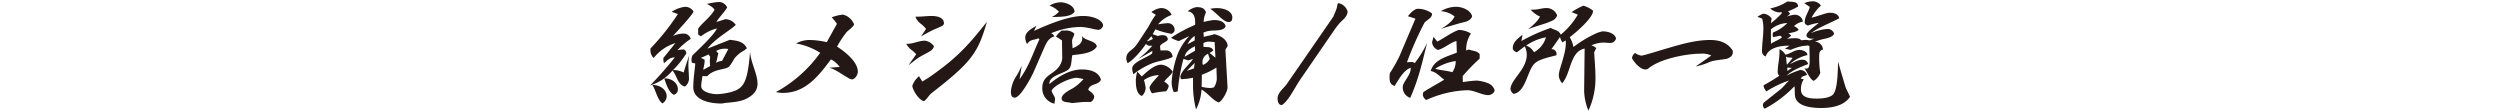 <svg id="レイヤー_1" data-name="レイヤー 1" xmlns="http://www.w3.org/2000/svg" viewBox="0 0 670 30"><defs><style>.cls-1{fill:#231815;}</style></defs><path class="cls-1" d="M180.65,18.78h.1a6.54,6.54,0,0,1,2.46.64c.48-1.6,1-3.17,1.53-4.64a12.44,12.44,0,0,0-.25,2.68c0,1.06.13,2.12.13,3.14a2.66,2.66,0,0,1-1.06,2.59c-1.95-.41-2.14-3-3.33-4.29a12.69,12.69,0,0,1-6,4,93.15,93.15,0,0,0,6.62-7.52c-1.44,0-1.92.8-2.91,1.57a4.16,4.16,0,0,1-.16-1.41l3.23-4a11.9,11.9,0,0,0-5.82,4,2.74,2.74,0,0,1-.87-2.08V13a63.51,63.51,0,0,0,7.36-9.24L180,3.16a8.86,8.86,0,0,1,3.36-1.31,2.59,2.59,0,0,1,2.52,1.25c-.57,1.24-4.38,5.24-5.53,6.56A6.82,6.82,0,0,1,183.18,9a1.89,1.89,0,0,1,1.92,1.44,17.76,17.76,0,0,0-3.52,3,14.65,14.65,0,0,1,1.5-.19c.54,0,.86.58.86,1.06a24.8,24.8,0,0,1-3.58,4.48Zm-5.79,4h.22c1.67,0,3.59,1.18,3.59,3a2.27,2.27,0,0,1-1.12,1.92C176.2,26.87,175.75,24.15,174.86,22.81Zm3.39-1.76c1.66,0,3.42,1.12,3.42,2.91a1.44,1.44,0,0,1-1.09,1.47c-1.34-.61-2.11-3-2.55-4.35Zm10-.64c-.09.89-.32,1.82-.32,2.69,0,1.66,2.92,2.17,4.2,2.17a17.55,17.55,0,0,0,3.77-.57c3.33-.93,4.45-2.34,5.12-10.85.16,3,2,5.89,2,8.7a3.8,3.8,0,0,1-1.09,2.59c-2,2-4.45,2.18-7.17,2.44-.42,0-1,.19-1.47.19-2.75,0-7.49-.74-7.49-4.39,0-2,.35-4.28.54-6.33l-.92-.23a3,3,0,0,1-.1-.73,2.85,2.85,0,0,1,.26-1.22c1.66-1.63,5.6-5.25,6.59-7.23a11.31,11.31,0,0,0-4.32,2.14l-.74-.51V7.64c1.38-1.79,3.11-2.88,4.39-5-.39-.74-1.32-1.15-2-1.6a19.5,19.5,0,0,1,3.17-.51A2.48,2.48,0,0,1,194.89,2c-.83,1.34-2.18,2.68-2.91,3.9l2.46-.77a3.57,3.57,0,0,1,2.75,1.54,12.77,12.77,0,0,1-1.41,1.15c-2.14,1.57-4.51,3.07-6.2,5.22l6-2.37c1.8.22,3.72.38,4.58,2.27a7.71,7.71,0,0,1-.83.64,8.54,8.54,0,0,0-2.53,2.11,16.09,16.09,0,0,1-1.34,2.11c-1.06,1-4.07.55-5.92,2.63Zm2.08-2.69a7.68,7.68,0,0,1-.09-1.22,8.86,8.86,0,0,1,.09-1.21l-.41-.67-2.08.92,1,.48v.42c0,.77-.29,1.5-.35,2.3Zm4.87-4.58c-.29,0-.58-.06-.83-.06a4.59,4.59,0,0,0-2.44.61l.58.64-.58,2.56a2.72,2.72,0,0,1,1.57-.51Z"/><path class="cls-1" d="M225.06,17.94a8.14,8.14,0,0,0-1.85-1.76,1.32,1.32,0,0,1-.51-.28c-3.27,4.38-6.79,9-12.87,9a8.36,8.36,0,0,1-1.88-.23,35.49,35.49,0,0,0,11.87-10.52,18,18,0,0,0-6.47-2.5,7.43,7.43,0,0,1,3.68-.93,21.89,21.89,0,0,1,4.55.58c.89-1.6,1.79-3.27,2.72-4.9a12.5,12.5,0,0,0-1.41-1.76,12.52,12.52,0,0,1,3-.73,4.26,4.26,0,0,1,3,2.62c-.06.54-1.53,1.6-2,2.08a27.28,27.28,0,0,0-2.56,3.87c2,1.31,5.57,4,5.57,6.75,0,.77-.74,2.05-1.6,2.05a2.47,2.47,0,0,1-1.06-.45c-1.57-.86-3.36-2.27-5-2.68Z"/><path class="cls-1" d="M245.54,14.55a7.38,7.38,0,0,0-1.37-1.25,5,5,0,0,1-1.28-1.56h.32c1.6,0,3.07-.84,4.64-.84a3.63,3.63,0,0,1,2.46,1.48,2.16,2.16,0,0,1-1,1.31c-.93.57-1.95,1.05-2.91,1.63s-1.76,1.31-2.94,2.18Zm1.64,7.3a37.36,37.36,0,0,0,3.93-2.63c5.73-4.16,8.8-7.58,13.38-13.37-2.43,8.57-4.35,10.94-14.82,19.1-.77.61-1.25,1.67-2.08,2.18-1.34-.39-2.91-2.79-3.1-4.1a5.51,5.51,0,0,1,1.82-2.59Zm1-14.11a8.31,8.31,0,0,0-1.54-1.48,3.84,3.84,0,0,1-1.31-1.79h.48c1.28,0,2.53-.19,3.81-.19s3.36.26,3.36,2a.8.8,0,0,1-.36.58,16.77,16.77,0,0,1-2.2,1,40.17,40.17,0,0,0-3.59,1.92Z"/><path class="cls-1" d="M276.87,19.61c-.64,1.34-3.42,6.56-4.92,6.56a1.16,1.16,0,0,1-.84-.42,3.93,3.93,0,0,1-.19-1.21,8.89,8.89,0,0,1,1.6-4.36,26.11,26.11,0,0,0,1.31-2.59l-.6,3.65c2.59-3.55,3.55-6.85,5.34-10.72l-.32-.26c-1.12.58-2,.13-3,1.54a3.59,3.59,0,0,1-.48-1.79c0-1.47,1.83-2.43,3-3.07l-.67,1.34c3.58-1.63,9.18-4,13.18-4,3.07,0,5.34,1.31,5.34,2.56A1.45,1.45,0,0,1,294.41,8,12.22,12.22,0,0,1,293,7.77a19.32,19.32,0,0,0-3.29-.55,21.5,21.5,0,0,0-8,1.67,1.82,1.82,0,0,1,.87.89c-1.28.26-2,1.41-2.53,2.56Zm4.29,3c2.3-2,5.54-4,8.77-4,2,0,4.48.51,5.12,2.72-.55,1.57-3.11,1-3.39,2.78.41.26,1.6,1.19,1.6,1.8a1.91,1.91,0,0,1-.87,1.4c-.41,0-.77,0-1.18,0-1.31,0-2.72.23-4,.32-.71-.35-2.69,0-2.69-1.25s2.27-2.3,3.2-2.84a13.19,13.19,0,0,0,2.65-2.34,11.68,11.68,0,0,0-1.82-.35c-1.73,0-5.95,1.92-6.72,3.42.1.8.93,1.6.93,2.24,0,.42-.16.86-.16,1.28a4.16,4.16,0,0,1-3.27-4.19c0-3.49,3-3.52,4.61-5.92a4.31,4.31,0,0,0,.74-2.08l-.07-4.77L283,9.78a7.56,7.56,0,0,1,1.54-1.6h.93a3.21,3.21,0,0,1,2.46.84c-.06.67-.61,1.28-.61,1.92s.1,1.31.13,2c1.12-.48,2.59-1.19,2.59-2.59a2.89,2.89,0,0,0-.09-.74c.89,1.41,3.74,1.22,4,2.85-1.09,1.92-4.61,2.05-6.56,2.33-.29,1.12-.1,2.92-1,3.78-1.28,1.15-5.15,1.66-5.15,3.78v.35Zm.64-18a6.64,6.64,0,0,0,2-1.47,6.27,6.27,0,0,0-2.53-1.63,6.06,6.06,0,0,1,3.23-.9c.1,0,3.33.35,3.49,2.53C287,4.73,283.5,4.44,281.8,4.6Z"/><path class="cls-1" d="M311,13.5h1.51a1.69,1.69,0,0,1,1.72,1.79c-1.69.83-3.61,1-5.4,1.66a21.24,21.24,0,0,0-5.09,2.95,6.27,6.27,0,0,1-.32-1.51c0-1.79,4.16-3,5.34-4.06l.1-.71-3.9,2.24a26.3,26.3,0,0,0,3.87-3.61l-.61,0h-.42l-.7-.45c-1.09,1.6-3.23,4.19-4.9,5.15a6.16,6.16,0,0,1-.35-1.05.61.61,0,0,1,0-.23c0-1.56,1.09-1.95,2.05-2.88.55-.54.74-.76,4-5.82a18.61,18.61,0,0,1,1.86-3l-1.19-.73A5.22,5.22,0,0,1,311,2.17,3,3,0,0,1,314,4a8.34,8.34,0,0,0-3.64,2.53,21.31,21.31,0,0,1,2.56-.32,1.79,1.79,0,0,1,1.88,1.73v.13c0,.44-.44.8-.8,1a20.51,20.51,0,0,1-4.35-1.21l-.73,1.31,1.41.48a4,4,0,0,1,1.24-.23,5.06,5.06,0,0,1,.71.1,1.22,1.22,0,0,1,.7,1c0,.67-2.08,1.15-2.08,1.95v0Zm-5,7c1.22-1.15,3.33-3.17,5.22-3.17a4.25,4.25,0,0,1,3.07,1.89c-.51,1.06-1.7,1.7-2.27,2.69a3,3,0,0,1,1.21,1.06,2.9,2.9,0,0,1-.73,1.5,24.91,24.91,0,0,0-3.75.54,3.28,3.28,0,0,1-.67-1.47c0-.83,1.95-2.65,2.5-3.42a7.6,7.6,0,0,0-4,1.34,11.59,11.59,0,0,1,.45,2.05,3,3,0,0,1-1,2.21c-1.6-.58-1.63-3-1.63-4.42a11.52,11.52,0,0,1,.38-2.11Zm2.56-10.78-1.21,1.37a5.78,5.78,0,0,0,1.63-.67Zm20.42,13.66v.07c0,1.08-1.38,3.52-2.34,4C325.1,27,323.5,24.73,322,24a12.88,12.88,0,0,1-1.47,5.31,26.76,26.76,0,0,1-.8-6.75c0-.61,0-1.15,0-1.73a17.7,17.7,0,0,1-3.23.39l-.19-.67c.38-1.73,2.46-3.24,3.42-4.77l-1.31.41-1.25-.41a48.84,48.84,0,0,0-1.53,8.67,1.57,1.57,0,0,1-.74.19,1.27,1.27,0,0,1-.35,0,6.75,6.75,0,0,1-.54-2.88A27.64,27.64,0,0,1,315.43,15a15,15,0,0,1,3.3-5.34L315.94,11a6.94,6.94,0,0,1-2.11-.89,41,41,0,0,1,6.47-3.46,5,5,0,0,0,0-.67c0-1.47-.39-2.72-2-2.95a5.25,5.25,0,0,1,2.31-1.12c1.15,0,2.2.13,2.59,1.44a5.92,5.92,0,0,0-.61,2.28v.25a17.55,17.55,0,0,1,2.78-.51c1.25,0,2.69.26,3.11,1.66-.55,1.44-3.14,1-4.39,1.25a5.79,5.79,0,0,0-1.56.45l.09,1.18c.93-.35,1.92-.38,2.82-.76,1.6.38,3.45,1.4,3.58,3.16l-.61,1Zm-8.71-11c-1.25.64-2.49,1.32-2.78,2.82l2.78-1.6Zm-.09,4.48L318.06,19l1.92-.67Zm0-7.23a5.06,5.06,0,0,0-1.89,2.21l1.89-1ZM326,18.1a18.6,18.6,0,0,1-3.9,1.92l-.06,3.24a10.43,10.43,0,0,0,2.2.32,3.22,3.22,0,0,0,1.12-.2,4.56,4.56,0,0,0,.74-2.24v-.06Zm-2.24-3.68a2.37,2.37,0,0,0-1.5,2.21,2.91,2.91,0,0,0,.1.77,3.35,3.35,0,0,0,1.85-1.63Zm1.76-3.16c-.54,0-1-.1-1.53-.1a3.13,3.13,0,0,0-1.47.38l0,1c1,.2,2.15-.19,2.66,1l-1,.67,1.56,1.25Zm.74-9.09c1.41,0,4,.64,4,2.49,0,.71-.22,1.25-1,1.25-1.41,0-3.52-2.75-4.93-3.55A9.19,9.19,0,0,1,326.28,2.17Z"/><path class="cls-1" d="M357.35,4.44c.29-.83.71-1.57.93-2.4.1-.32.1-.64.19-1a.46.46,0,0,1,.29-.19h0a3.16,3.16,0,0,1,2.4,2.27v.06c-.16,1.51-1.47,2.18-2.33,3.24a21.83,21.83,0,0,0-1.44,1.92l-8.2,11.93c-.7,1-1.4,2.05-2,3.11-.83,1.37-2.3,4-3.65,4.76h-.09c-.87,0-1.06-1.12-1.06-1.76V26.2c.16-1.54,1.73-2.59,2.56-3.81Z"/><path class="cls-1" d="M379.34,5l-2-.64c.42-.7,1.79-2,2.56-2a6.24,6.24,0,0,1,3.87,1.24V3.8c0,1-1.37,1.57-2,2.27a89.16,89.16,0,0,0-4.71,10.63,10.13,10.13,0,0,1,1.09-.07,1.28,1.28,0,0,1,1,.29,28.38,28.38,0,0,0,3.3-5.41c-1.31,5.31-2.24,9.63-4.51,14.72a2.94,2.94,0,0,1-2-2.94c0-1.25,2.12-3.14,2.12-4.83a.7.7,0,0,0,0-.29c-1.85.57-3.36,3.36-4.28,4.86-1.22-.32-1.38-1.25-1.38-2.33a6,6,0,0,1,.1-1.12A37.09,37.09,0,0,0,375.08,15Zm12.7,17a36,36,0,0,1,3.71-.41,10.91,10.91,0,0,1,3.1.73,3,3,0,0,1,1.7,1.79c0,.84-1,1.38-1.73,1.38-1.66,0-3.71-1.31-5.57-1.31a28.52,28.52,0,0,0-11,2.62,1.81,1.81,0,0,1-.93-1.44,6.54,6.54,0,0,1,.13-.67c1.73-1.12,3.74-2.21,5.6-3.33-1.22-.89-2.11-2.05-3.62-2.33.93-3.14,4.32-3.81,7-4.93l-.1-3.11c-1.76.48-3.13,1.89-4.93,2.4a2.38,2.38,0,0,1-1.6-2.11c0-.06.36-1.28.39-1.41l1,1.28c1.92-1,3.74-2.4,5.72-3.13A6.44,6.44,0,0,1,394.21,9a7.62,7.62,0,0,0-1.27,3.88,4.64,4.64,0,0,0,0,.64l.67-.26c.89.38,2.3.32,2.94,1.25V15.7A55.49,55.49,0,0,0,392,20.38Zm-7.33-3.55c1.31.38,3.43.54,4.51.9a4.87,4.87,0,0,0,.9-3A14.46,14.46,0,0,0,384.71,18.36ZM393,5.75a13.91,13.91,0,0,1-1.6.42c-1.73.51-3.55,1-5.28,1.6,1.34-.77,3.07-1.92,3.71-3.36A6.63,6.63,0,0,0,386.15,3a8,8,0,0,1,4-1.18c1.66,0,3.87.8,4.38,2.49C394.44,5,393.57,5.59,393,5.75Z"/><path class="cls-1" d="M424.68,13c-4,.89-3.58,6.52-6,9.31a3.22,3.22,0,0,1-.92-2.15,8.14,8.14,0,0,1,.44-2.08c.58-2,1.44-4.41,1.44-6.56a2.54,2.54,0,0,0-.06-.7l-.83.54a4.15,4.15,0,0,1-.67-1.44l-2.31,3.27a1.25,1.25,0,0,1,1.38,1.31,1,1,0,0,1,0,.29c-1.64.51-4.8,1-6,2.37-1.86,1.92-2.3,7.58-5.54,8a2.08,2.08,0,0,1-.8-1.25c0-2.53,4.36-5.28,4.36-9.22a5,5,0,0,0-.52-2.27c-.73.51-1.4,1.06-2.11,1.6-.51-.13-1.12-.54-1.12-1.12,0-1.6,1.47-2.72,2.63-3.58L407.72,11a48.43,48.43,0,0,1,7.87-3.52c1,.61,2.18.57,2.69,1.82a20.23,20.23,0,0,0,4.57-5.37l-1.66-.68a17.77,17.77,0,0,1,3.14-1.72,7.29,7.29,0,0,1,2.59,1.31v.13c0,1.85-4.71,5.88-6.24,7a7.66,7.66,0,0,1,1,2.62,33.5,33.5,0,0,1,5.73-3.49,8.79,8.79,0,0,1,2.08-.7c1.31,0,3.17.45,3.61,1.85a1.55,1.55,0,0,1-1.69,1.25c-.55,0-1.12-.09-1.63-.09a8,8,0,0,0-3.3.76,2.73,2.73,0,0,1,1.31.74L427.24,14c.13,2.3.35,4.7.35,7a20.53,20.53,0,0,1-1.89,8.64,14.7,14.7,0,0,1-1.15-5.28v-.12ZM409,12.22A3.78,3.78,0,0,1,411.11,14a6.63,6.63,0,0,0,3.2-4A13.64,13.64,0,0,0,409,12.22Zm3.74-7.78a7.15,7.15,0,0,1-2.53-1.86,5.5,5.5,0,0,0,.84,0c1.18,0,2.3-.42,3.26-.42a3.05,3.05,0,0,1,3,1.92,2.21,2.21,0,0,1-1.06,1.34c-1.89,1-4.64,1.51-6.75,2.44C410.5,7.06,412.17,5.69,412.71,4.44Z"/><path class="cls-1" d="M458.63,14.87a5.72,5.72,0,0,0-2.85-.48c-3.93,0-11.16,1.41-14.17,4.1a6.06,6.06,0,0,1-.64.13c-1.38,0-3-1.89-3.59-3a1.71,1.71,0,0,1,.87-1.41,3.73,3.73,0,0,0,1.66.7c.51,0,5.44-1.53,6.34-1.79,3.9-1.15,8-2.4,12.06-2.4,2.53,0,4.67.67,6.08,2.88,0,.13,0,.22,0,.35a1.48,1.48,0,0,1-.57,1.25,3,3,0,0,1-1.32.61c-1.21.19-2.4.29-3.61.57-.61.16-1.15.45-1.79.68a19.77,19.77,0,0,1-2.66.76C455.88,16.82,457.25,15.86,458.63,14.87Z"/><path class="cls-1" d="M488.55,13.3c-.8.13-1,.8-1,1.54a25.37,25.37,0,0,0,.29,4.7,4.47,4.47,0,0,1-1.73,2.12c-1-.26-1.89-2.56-2.53-3.36a1.58,1.58,0,0,0,.52.09c.7,0,.89-.7.89-2.24,0-1.28-.06-2.56-.06-3.81a2.56,2.56,0,0,0-.51-.16,7.33,7.33,0,0,1-1.22.13,15.11,15.11,0,0,0-3.3,1.06l-1.53-.32,1.25-.8h-.58c-2.05,0-5.18.64-5.82,2.88a1.42,1.42,0,0,1-1-1.44c0-2,.36-4,.36-6A9.42,9.42,0,0,0,472.26,5L471,4.5a7.1,7.1,0,0,1,1.53-.83A2.89,2.89,0,0,1,474.82,5a4.43,4.43,0,0,0-.16.87V6.2a28.37,28.37,0,0,0,2.85-2.62l0-.16-.1-.13V3.22a1.63,1.63,0,0,1-.57.1,3.87,3.87,0,0,1-2.43-1.06A13.12,13.12,0,0,0,479.05.38c1,.19,2.81-.16,2.81,1.31v.09a25.35,25.35,0,0,1-2.68,1.28,1.77,1.77,0,0,1,.54.61,2.91,2.91,0,0,1-.9.8,8.45,8.45,0,0,1,2-.51,2.17,2.17,0,0,1,2.36,1.82A4.91,4.91,0,0,0,480.78,7a2.73,2.73,0,0,1,1.28,1c-.93.77-2.21.68-2.72,1a3.38,3.38,0,0,1,.7.51,4,4,0,0,1-1.15.89,18.7,18.7,0,0,1,2.21-.16c.48,0,1.31.07,1.6.55.41,0,.83-.1,1.24-.1s.77.1,1.09.13l1.15-.45h-.48c-.64,0-1.56-.19-1.56-.93,0-.92,2.62-2.65,3.29-3.32a13.66,13.66,0,0,0-2.88.73c-.41-.13-.89-.38-.89-.86,0-1.54,1-2.75,1.37-4.13l-1.47-1a4.62,4.62,0,0,1,1.86-.48A2.62,2.62,0,0,1,488,1.5a12.26,12.26,0,0,0-2.5,3.23c1.25-.23,3.93-1.31,4.8-1.31,1.09,0,2.33.22,2.62,1.47-2.49,1.37-5.28,2.27-7.58,4a13.27,13.27,0,0,1,4.29-1.12A1.8,1.8,0,0,1,491.53,9c-.32,1.12-2.56,1.35-3.52,1.63-.58.16-1.12.36-1.63.52a2.28,2.28,0,0,1,2.17,2v.22Zm-5.12,7.94a4.52,4.52,0,0,0-.77,2.78c0,2.34,2.69,2.4,4.48,2.4,1.19,0,3.49-.22,4.23-1.24,1.18-1.57,1.15-6.69,1.24-8.64.55,2,2,6.84,2.05,6.94.35.83.8,1.63,1.15,2.46-1.63,2.47-5,3-7.74,3-2.24,0-6.56-.29-7-3.17-.13-.89,0-1.79-.16-2.65a30.93,30.93,0,0,1-7.94,6,1.07,1.07,0,0,1-.51-.87,1,1,0,0,1,.45-.92L477.1,24c.86-.64,1.53-1.7,2.4-2.43a27.22,27.22,0,0,0-6.08,2.91,2.62,2.62,0,0,1-.8-1.6c1.44-.8,2.88-1.66,4.25-2.59a1.27,1.27,0,0,1-.45-1c0-1.76.48-3.49.48-5.19,0-.32,0-.64,0-.93a3.93,3.93,0,0,1,1.6,1.48c1.31-.23,2.37-1.28,3.78-1.28.64,0,2.08.44,2.08,1.28v.12a10.44,10.44,0,0,0-4.67,2.4c1-.41,2.11-1.15,3.26-1.15a1.48,1.48,0,0,1,1.63,1.15c-2,.8-4.22,1.6-5.79,3.11a22,22,0,0,1,3.62-1.51,1.86,1.86,0,0,1,1.88,1.32c-.57.25-1.47.28-1.66,1ZM475.3,9.94a.62.62,0,0,1-.22-.57,2,2,0,0,1,.1-.67A10.81,10.81,0,0,0,479,6.17a7.39,7.39,0,0,0-4.39,1.69c0,1,0,2,0,3v.9c.48-.48,2.18-1.06,2.94-1.73-.09-.16-.28-.45-.51-.45H477Zm3.33,5.25c.13.71.13,1.44.26,2.15a16,16,0,0,0,1.53-1.83C479.82,15.35,479.24,15.51,478.63,15.19ZM479,18.1l0,.93,1.22-.83Z"/></svg>